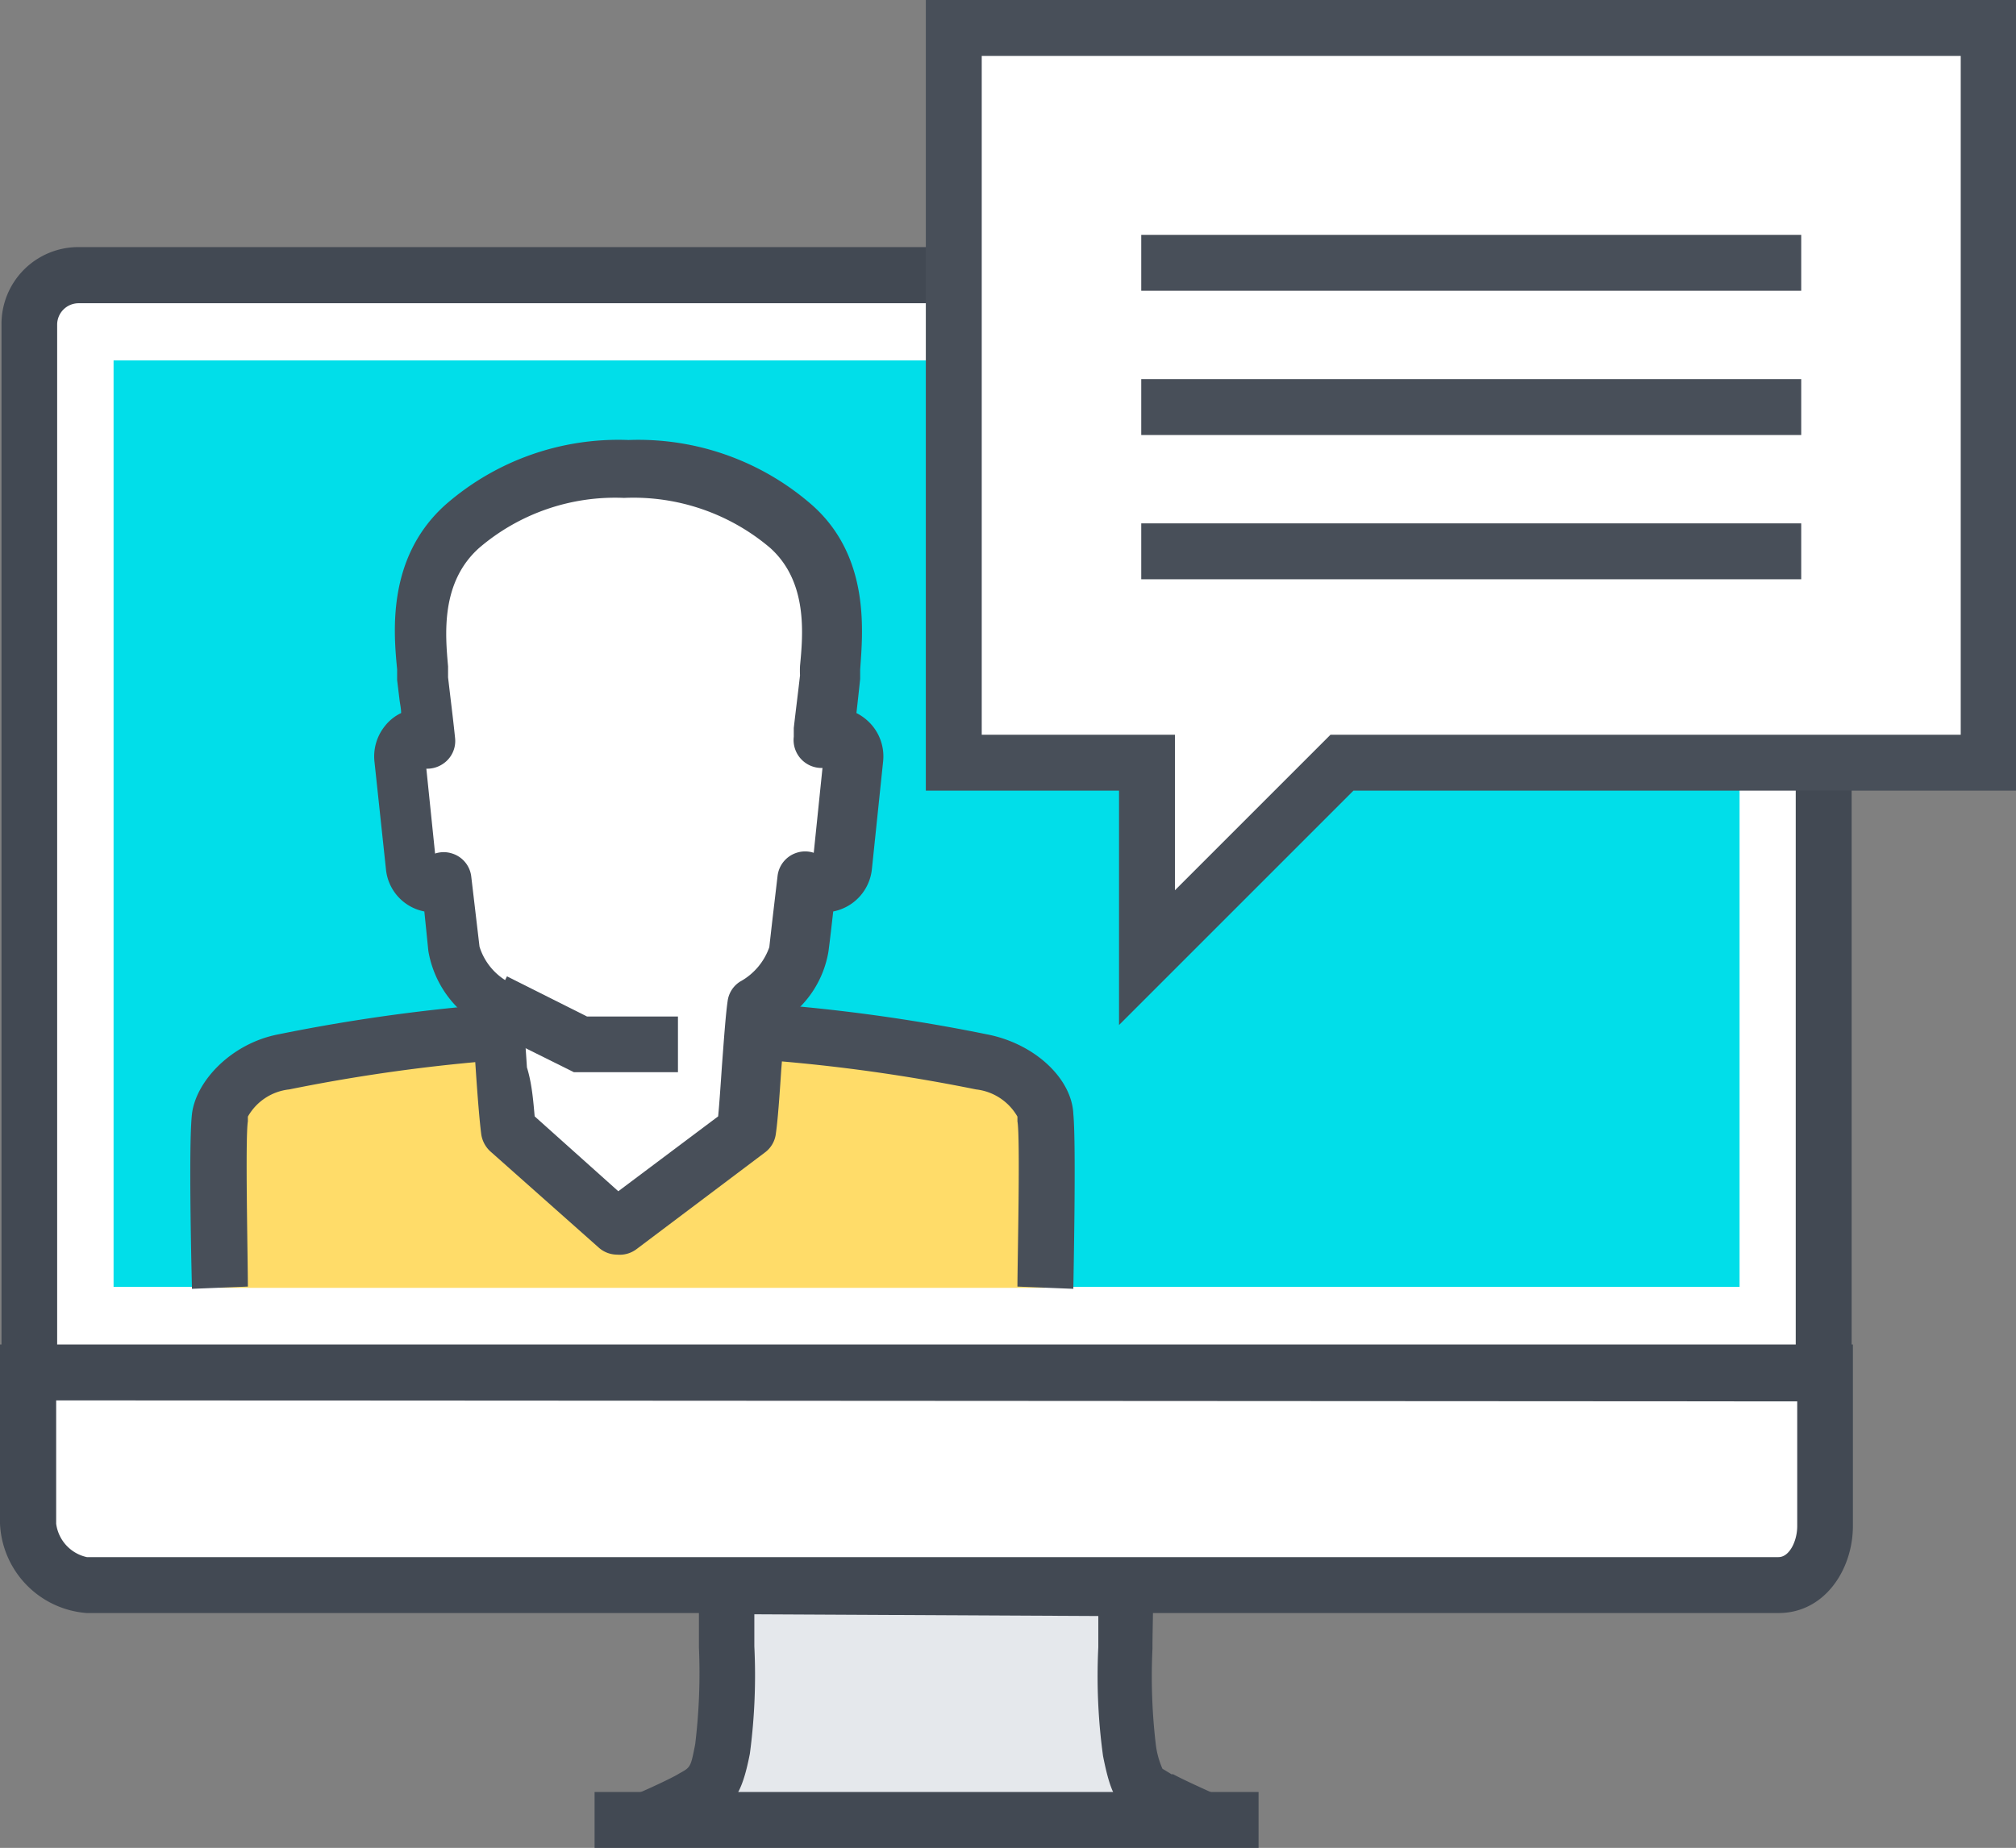 <?xml version="1.0" standalone="no"?><!DOCTYPE svg PUBLIC "-//W3C//DTD SVG 1.1//EN" "http://www.w3.org/Graphics/SVG/1.1/DTD/svg11.dtd"><svg t="1720424912807" class="icon" viewBox="0 0 1117 1024" version="1.1" xmlns="http://www.w3.org/2000/svg" p-id="10108" xmlns:xlink="http://www.w3.org/1999/xlink" width="218.164" height="200"><rect x="0" y="0" width="1117" height="1024" fill="#808080" stroke="none"/><path d="M1010.446 760.67V179.795a27.661 27.661 0 0 0-27.661-27.661H43.427a27.661 27.661 0 0 0-27.661 27.661v580.875z" fill="#FFFFFF" p-id="10109"></path><path d="M1025.936 776.575H0.83V179.795a42.598 42.598 0 0 1 42.598-42.874h940.465a42.736 42.736 0 0 1 42.044 42.874zM31.672 745.595h963.285V179.795a11.894 11.894 0 0 0-11.756-11.756H43.427a11.894 11.894 0 0 0-11.756 11.756z" fill="#424953" p-id="10110"></path><path d="M62.928 199.71h900.91v513.383H62.928z" fill="#01DEE9" p-id="10111"></path><path d="M15.49 760.67v83.812a36.65 36.65 0 0 0 32.501 34.023h937.422c16.182 0 25.724-16.458 25.724-32.64V760.67z" fill="#FFFFFF" p-id="10112"></path><path d="M985.413 893.856H47.991A52.002 52.002 0 0 1 0 844.344v-99.302h1026.628v100.685c0 23.65-15.352 48.13-41.214 48.13z m-954.295-117.835v68.322a21.852 21.852 0 0 0 17.011 18.533h937.284c6.085 0 10.373-8.99 10.373-17.15v-69.152z" fill="#424953" p-id="10113"></path><path d="M669.39 1008.51c-8.851-3.734-19.501-8.575-25.863-12.032-10.926-6.085-13.83-6.777-17.15-27.661s-0.83-67.907-2.489-88.791l-220.594-1.106c-1.798 20.884 1.936 67.216-2.489 89.897s-7.053 21.437-17.979 27.661c-6.224 3.458-16.735 8.16-25.586 11.894H669.39z" fill="#E5E8EC" p-id="10114"></path><path d="M663.857 1023.447c-8.298-3.596-19.777-8.851-27.661-12.724h-0.968c-15.767-8.713-19.501-14.66-24.065-37.619A324.737 324.737 0 0 1 608.536 912.804v-17.288l-190.582-0.968v17.703a329.301 329.301 0 0 1-2.489 59.609c-4.564 23.373-9.543 29.182-24.203 37.342l-1.383 0.83c-7.745 4.149-20.192 9.681-26.831 12.586l-12.309-27.661c10.649-4.564 19.363-8.713 24.203-11.341l1.383-0.83c6.362-3.458 6.362-3.458 8.851-16.182A327.641 327.641 0 0 0 387.25 912.804v-34.853l1.245-13.83 248.947 1.383 1.106 13.83c0.692 8.851 0 21.16 0 34.299a321.971 321.971 0 0 0 1.798 52.694 47.853 47.853 0 0 0 3.734 13.83s3.043 1.798 4.979 3.043H650.027c4.564 2.489 13.83 6.777 24.341 11.479z" fill="#424953" p-id="10115"></path><path d="M329.439 993.02h367.888v30.98h-367.888z" fill="#424953" p-id="10116"></path><path d="M578.939 713.647c0-8.022 1.936-82.982 0-94.876s-15.905-26.416-35.544-30.288a966.189 966.189 0 0 0-386.282 0c-19.639 3.873-35.544 17.703-35.544 30.288v94.876z" fill="#FFDC69" p-id="10117"></path><path d="M594.706 714.2l-30.98-1.245c0-12.724 1.66-82.982 0-91.557v-2.628a30.288 30.288 0 0 0-22.958-15.075 957.614 957.614 0 0 0-380.473 0 30.012 30.012 0 0 0-22.958 15.075v2.628c-1.521 8.99 0 76.344 0 91.557l-30.98 1.245c0-0.83-2.075-78.695 0-96.813s21.714-39.278 48.13-44.257a984.86 984.86 0 0 1 392.091 0c26.416 4.979 47.3 24.341 48.13 44.257 1.66 17.426 0 92.802 0 96.813z" fill="#484F59" p-id="10118"></path><path d="M412.975 626.377c2.075-13.83 4.011-56.151 5.947-70.12A46.193 46.193 0 0 0 442.572 525.554c1.66-12.862 3.181-25.724 4.564-38.725a12.032 12.032 0 0 0 7.053 3.596 11.479 11.479 0 0 0 12.447-10.096l6.085-59.747a11.064 11.064 0 0 0-9.958-12.309 10.926 10.926 0 0 0-6.639 1.245c1.383-11.341 2.766-22.682 4.011-34.023 0.968-15.628 8.713-57.119-21.299-83.95-43.427-42.598-138.304-42.598-182.284 0C226.126 318.098 233.871 359.589 235.116 375.218c1.245 11.341 2.628 22.682 3.873 34.023a10.373 10.373 0 0 0-6.5-1.245 11.203 11.203 0 0 0-10.096 12.309l6.224 59.747a11.341 11.341 0 0 0 12.309 10.096 12.032 12.032 0 0 0 7.053-3.596l4.564 38.725a47.023 47.023 0 0 0 23.235 30.98c1.936 13.83 4.011 56.151 5.947 70.12l60.3 53.385z" fill="#FFFFFF" p-id="10119"></path><path d="M341.887 695.252A15.352 15.352 0 0 1 331.929 691.518l-60.3-53.523a16.043 16.043 0 0 1-4.979-9.405c-0.968-7.468-2.075-21.299-3.043-35.821-0.692-10.096-1.383-20.469-2.075-27.661a58.364 58.364 0 0 1-24.203-38.172L235.116 505.085a26.416 26.416 0 0 1-21.299-23.65L207.455 421.826a26.831 26.831 0 0 1 5.809-19.501 25.033 25.033 0 0 1 8.99-7.192c0-2.628-0.692-5.394-0.968-8.022l-1.245-10.234v-5.947c-1.936-20.054-5.947-61.96 26.831-91.28a145.495 145.495 0 0 1 101.377-35.821 146.187 146.187 0 0 1 102.068 36.374c32.086 28.767 27.661 70.673 26.278 90.865v5.117c-0.692 6.5-1.383 12.862-2.075 18.948a27.661 27.661 0 0 1 8.851 7.053 26.693 26.693 0 0 1 5.947 19.639l-6.224 59.747a26.693 26.693 0 0 1-21.437 23.512c-0.83 7.33-1.66 14.798-2.628 22.129a56.981 56.981 0 0 1-23.927 37.619c-0.692 7.33-1.383 17.565-2.213 27.661-0.968 14.66-1.936 28.491-3.043 35.959a15.213 15.213 0 0 1-6.085 10.234l-71.088 53.523a15.49 15.49 0 0 1-10.788 3.043z m-45.64-76.62l46.332 41.491 55.321-41.491c0.692-7.192 1.383-17.565 2.075-27.661 1.106-14.66 2.075-28.629 3.181-36.236a15.075 15.075 0 0 1 6.915-10.788 34.853 34.853 0 0 0 16.182-19.086c1.521-13.83 3.043-26.416 4.564-39.417a15.352 15.352 0 0 1 10.511-12.862 15.075 15.075 0 0 1 9.543 0l4.841-47.023a15.49 15.49 0 0 1-15.905-17.288v-4.841c1.106-9.82 2.351-19.363 3.458-29.182a50.481 50.481 0 0 1 0-5.256c1.66-17.426 4.426-46.608-16.596-65.418a117.005 117.005 0 0 0-80.908-27.661 115.76 115.76 0 0 0-80.216 27.661c-21.575 19.224-18.809 48.268-17.288 65.694v6.085l1.106 9.405c0.968 8.022 1.936 16.043 2.766 24.065a15.213 15.213 0 0 1-6.777 14.522 15.628 15.628 0 0 1-9.128 2.628l4.841 47.023a15.075 15.075 0 0 1 9.543 0 15.213 15.213 0 0 1 10.511 12.862l4.564 38.725a33.884 33.884 0 0 0 16.32 19.777 15.075 15.075 0 0 1 6.915 10.926c1.106 7.468 2.075 21.437 3.043 36.236 2.904 9.266 3.596 19.916 4.287 27.108z" fill="#484F59" p-id="10120"></path><path d="M375.633 594.152h-57.673l-50.896-25.31 13.83-27.799 44.395 22.267h50.343v30.842z" fill="#484F59" p-id="10121"></path><path d="M528.458 15.49h573.269v407.166h-358.206l-108.015 108.015v-108.015h-107.047V15.49z" fill="#FFFFFF" p-id="10122"></path><path d="M620.015 568.013v-129.867h-107.047V0h604.249v438.146H749.882z m-76.067-160.847h107.047v86.163l86.163-86.163h349.217V30.98H543.948z" fill="#484F59" p-id="10123"></path><path d="M997.861 145.634z" fill="#BAE5F8" p-id="10124"></path><path d="M632.324 130.144h365.675v30.98H632.324z" fill="#484F59" p-id="10125"></path><path d="M997.861 225.573z" fill="#BAE5F8" p-id="10126"></path><path d="M632.324 210.083h365.675v30.98H632.324z" fill="#484F59" p-id="10127"></path><path d="M997.861 305.513z" fill="#BAE5F8" p-id="10128"></path><path d="M632.324 290.023h365.675v30.98H632.324z" fill="#484F59" p-id="10129"></path></svg>